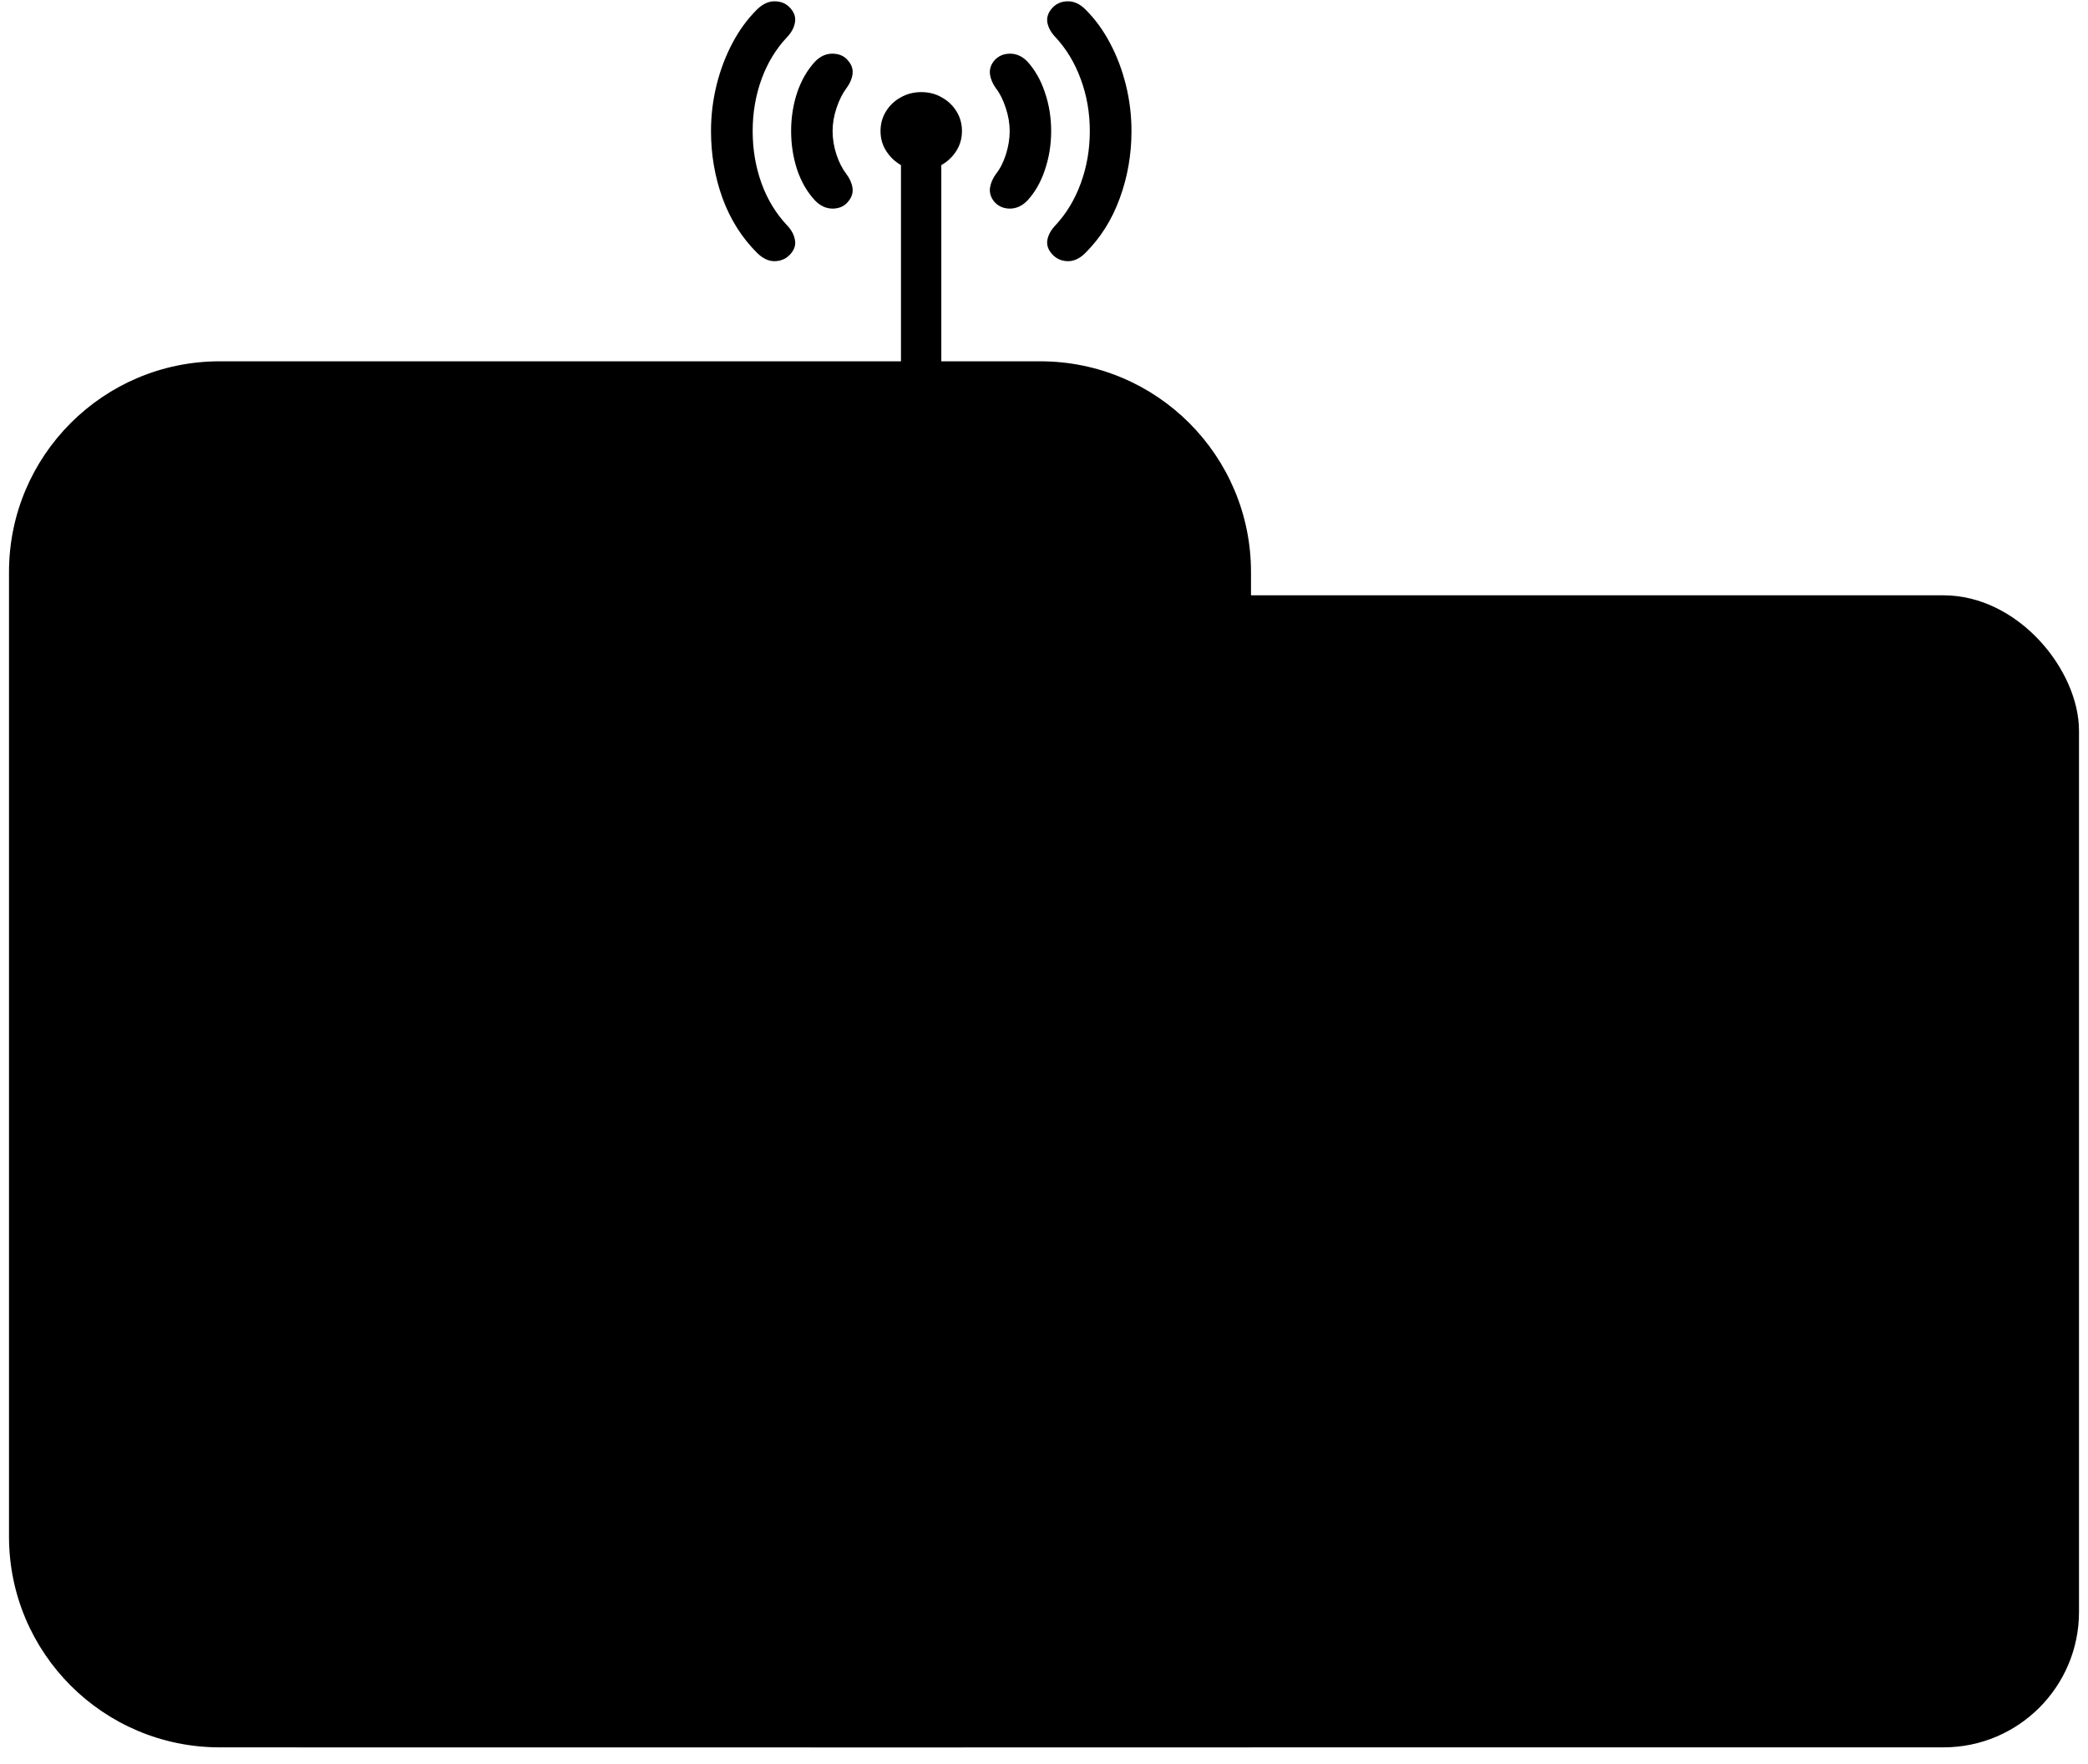 <svg width="116" height="98" viewBox="0 0 116 98" fill="none" xmlns="http://www.w3.org/2000/svg">
    <path d="M39.5 7.281C39.5 8.59 39.714 9.834 40.142 11.016C40.577 12.197 41.215 13.207 42.057 14.046C42.38 14.368 42.716 14.522 43.067 14.509C43.418 14.495 43.706 14.358 43.93 14.096C44.14 13.854 44.218 13.596 44.161 13.321C44.112 13.046 43.976 12.787 43.751 12.546C43.12 11.881 42.639 11.096 42.309 10.19C41.98 9.277 41.815 8.308 41.815 7.281C41.815 6.261 41.98 5.298 42.309 4.392C42.639 3.486 43.12 2.7 43.751 2.036C43.976 1.794 44.112 1.536 44.161 1.261C44.218 0.986 44.14 0.724 43.93 0.476C43.706 0.214 43.418 0.08 43.067 0.073C42.716 0.06 42.38 0.211 42.057 0.526C41.517 1.063 41.057 1.694 40.678 2.419C40.3 3.137 40.009 3.912 39.805 4.744C39.602 5.569 39.5 6.415 39.5 7.281ZM43.951 7.281C43.951 8.032 44.063 8.751 44.288 9.435C44.519 10.113 44.852 10.683 45.287 11.146C45.575 11.442 45.901 11.589 46.266 11.589C46.638 11.583 46.925 11.448 47.129 11.187C47.325 10.952 47.402 10.7 47.36 10.432C47.318 10.163 47.203 9.905 47.013 9.657C46.796 9.375 46.613 9.016 46.466 8.579C46.326 8.137 46.255 7.704 46.255 7.281C46.255 6.858 46.329 6.429 46.476 5.992C46.624 5.556 46.803 5.197 47.013 4.915C47.203 4.667 47.318 4.408 47.36 4.14C47.402 3.865 47.325 3.613 47.129 3.385C46.925 3.123 46.638 2.989 46.266 2.982C45.901 2.976 45.575 3.12 45.287 3.415C44.852 3.885 44.519 4.459 44.288 5.137C44.063 5.814 43.951 6.529 43.951 7.281ZM48.918 7.281C48.918 7.69 49.023 8.059 49.233 8.388C49.444 8.717 49.717 8.979 50.054 9.173V27.358C50.054 27.713 50.159 28.002 50.37 28.223C50.58 28.451 50.85 28.566 51.18 28.566C51.524 28.566 51.794 28.455 51.99 28.233C52.194 28.012 52.295 27.72 52.295 27.358V9.173C52.639 8.979 52.916 8.717 53.127 8.388C53.337 8.059 53.442 7.69 53.442 7.281C53.442 6.878 53.341 6.512 53.137 6.184C52.934 5.855 52.66 5.596 52.316 5.408C51.98 5.214 51.601 5.117 51.18 5.117C50.766 5.117 50.387 5.214 50.044 5.408C49.7 5.596 49.426 5.855 49.223 6.184C49.019 6.512 48.918 6.878 48.918 7.281ZM55.221 11.187C55.438 11.448 55.729 11.583 56.094 11.589C56.459 11.589 56.785 11.442 57.073 11.146C57.501 10.683 57.827 10.113 58.051 9.435C58.283 8.751 58.398 8.032 58.398 7.281C58.398 6.529 58.283 5.814 58.051 5.137C57.827 4.459 57.501 3.885 57.073 3.415C56.785 3.12 56.459 2.976 56.094 2.982C55.729 2.989 55.438 3.123 55.221 3.385C55.038 3.613 54.965 3.865 55 4.14C55.042 4.408 55.154 4.667 55.336 4.915C55.554 5.197 55.733 5.556 55.873 5.992C56.02 6.429 56.094 6.858 56.094 7.281C56.094 7.704 56.024 8.137 55.884 8.579C55.743 9.016 55.561 9.375 55.336 9.657C55.154 9.905 55.042 10.163 55 10.432C54.965 10.7 55.038 10.952 55.221 11.187ZM58.43 14.096C58.654 14.358 58.942 14.495 59.293 14.509C59.651 14.522 59.987 14.368 60.303 14.046C61.145 13.207 61.78 12.197 62.208 11.016C62.642 9.834 62.86 8.59 62.86 7.281C62.86 6.415 62.758 5.569 62.555 4.744C62.351 3.912 62.06 3.137 61.681 2.419C61.303 1.694 60.843 1.063 60.303 0.526C59.987 0.211 59.651 0.06 59.293 0.073C58.942 0.08 58.654 0.214 58.43 0.476C58.22 0.724 58.139 0.986 58.188 1.261C58.244 1.536 58.384 1.794 58.609 2.036C59.233 2.7 59.71 3.486 60.04 4.392C60.377 5.298 60.545 6.261 60.545 7.281C60.545 8.308 60.377 9.277 60.04 10.19C59.71 11.096 59.233 11.881 58.609 12.546C58.384 12.787 58.244 13.046 58.188 13.321C58.139 13.596 58.22 13.854 58.43 14.096Z" fill="url(#paint0_radial_4419_6858)" style=""/>
    <rect x="37.5" y="33.072" width="78" height="64" rx="7.526" fill="url(#paint1_radial_4419_6858)" style=""/>
    <path d="M0.5 31.779C0.5 25.314 5.741 20.072 12.207 20.072H57.793C64.259 20.072 69.5 25.314 69.5 31.779V97.072H12.207C5.741 97.072 0.5 91.831 0.5 85.365V31.779Z" fill="url(#paint2_radial_4419_6858)" style=""/>
    <path d="M16.5 87.762C16.5 84.067 19.495 81.072 23.19 81.072H46.81C50.505 81.072 53.5 84.067 53.5 87.762V97.072H16.5V87.762Z" fill="#FEE9D6" style="fill:#FEE9D6;fill:color(display-p3 0.996 0.914 0.839);fill-opacity:1;"/>
    <rect x="16.5" y="54.072" width="16" height="16" rx="3.345" fill="#FEE9D6" style="fill:#FEE9D6;fill:color(display-p3 0.996 0.914 0.839);fill-opacity:1;"/>
    <rect x="16.5" y="33.072" width="16" height="16" rx="3.345" fill="#FEE9D6" style="fill:#FEE9D6;fill:color(display-p3 0.996 0.914 0.839);fill-opacity:1;"/>
    <rect x="37.5" y="54.072" width="16" height="16" rx="3.345" fill="#FEE9D6" style="fill:#FEE9D6;fill:color(display-p3 0.996 0.914 0.839);fill-opacity:1;"/>
    <rect x="37.5" y="33.072" width="16" height="16" rx="3.345" fill="#FEE9D6" style="fill:#FEE9D6;fill:color(display-p3 0.996 0.914 0.839);fill-opacity:1;"/>
    <rect x="85.5" y="72.822" width="14" height="14" rx="3.345" fill="#FEE9D6" style="fill:#FEE9D6;fill:color(display-p3 0.996 0.914 0.839);fill-opacity:1;"/>
    <rect x="85.5" y="52.753" width="14" height="14" rx="3.345" fill="#FEE9D6" style="fill:#FEE9D6;fill:color(display-p3 0.996 0.914 0.839);fill-opacity:1;"/>
    <defs>
        <radialGradient id="paint0_radial_4419_6858" cx="0" cy="0" r="1" gradientUnits="userSpaceOnUse" gradientTransform="translate(43.865 18.761) rotate(90) scale(25.77 26.639)">
            <stop stop-color="#F65F19" style="stop-color:#F65F19;stop-color:color(display-p3 0.965 0.372 0.098);stop-opacity:1;"/>
            <stop offset="0.759" stop-color="#F87D39" style="stop-color:#F87D39;stop-color:color(display-p3 0.973 0.49 0.224);stop-opacity:1;"/>
        </radialGradient>
        <radialGradient id="paint1_radial_4419_6858" cx="0" cy="0" r="1" gradientUnits="userSpaceOnUse" gradientTransform="translate(83.283 115.006) rotate(-90) scale(67.868 81.815)">
            <stop stop-color="#0F1FEA" style="stop-color:#0F1FEA;stop-color:color(display-p3 0.059 0.122 0.918);stop-opacity:1;"/>
            <stop offset="0.759" stop-color="#8EB6FF" style="stop-color:#8EB6FF;stop-color:color(display-p3 0.557 0.714 1);stop-opacity:1;"/>
        </radialGradient>
        <radialGradient id="paint2_radial_4419_6858" cx="0" cy="0" r="1" gradientUnits="userSpaceOnUse" gradientTransform="translate(13.394 70.578) rotate(90) scale(69.641 78.686)">
            <stop stop-color="#F65F19" style="stop-color:#F65F19;stop-color:color(display-p3 0.965 0.372 0.098);stop-opacity:1;"/>
            <stop offset="0.759" stop-color="#F87D39" style="stop-color:#F87D39;stop-color:color(display-p3 0.973 0.49 0.224);stop-opacity:1;"/>
        </radialGradient>
    </defs>
</svg>
